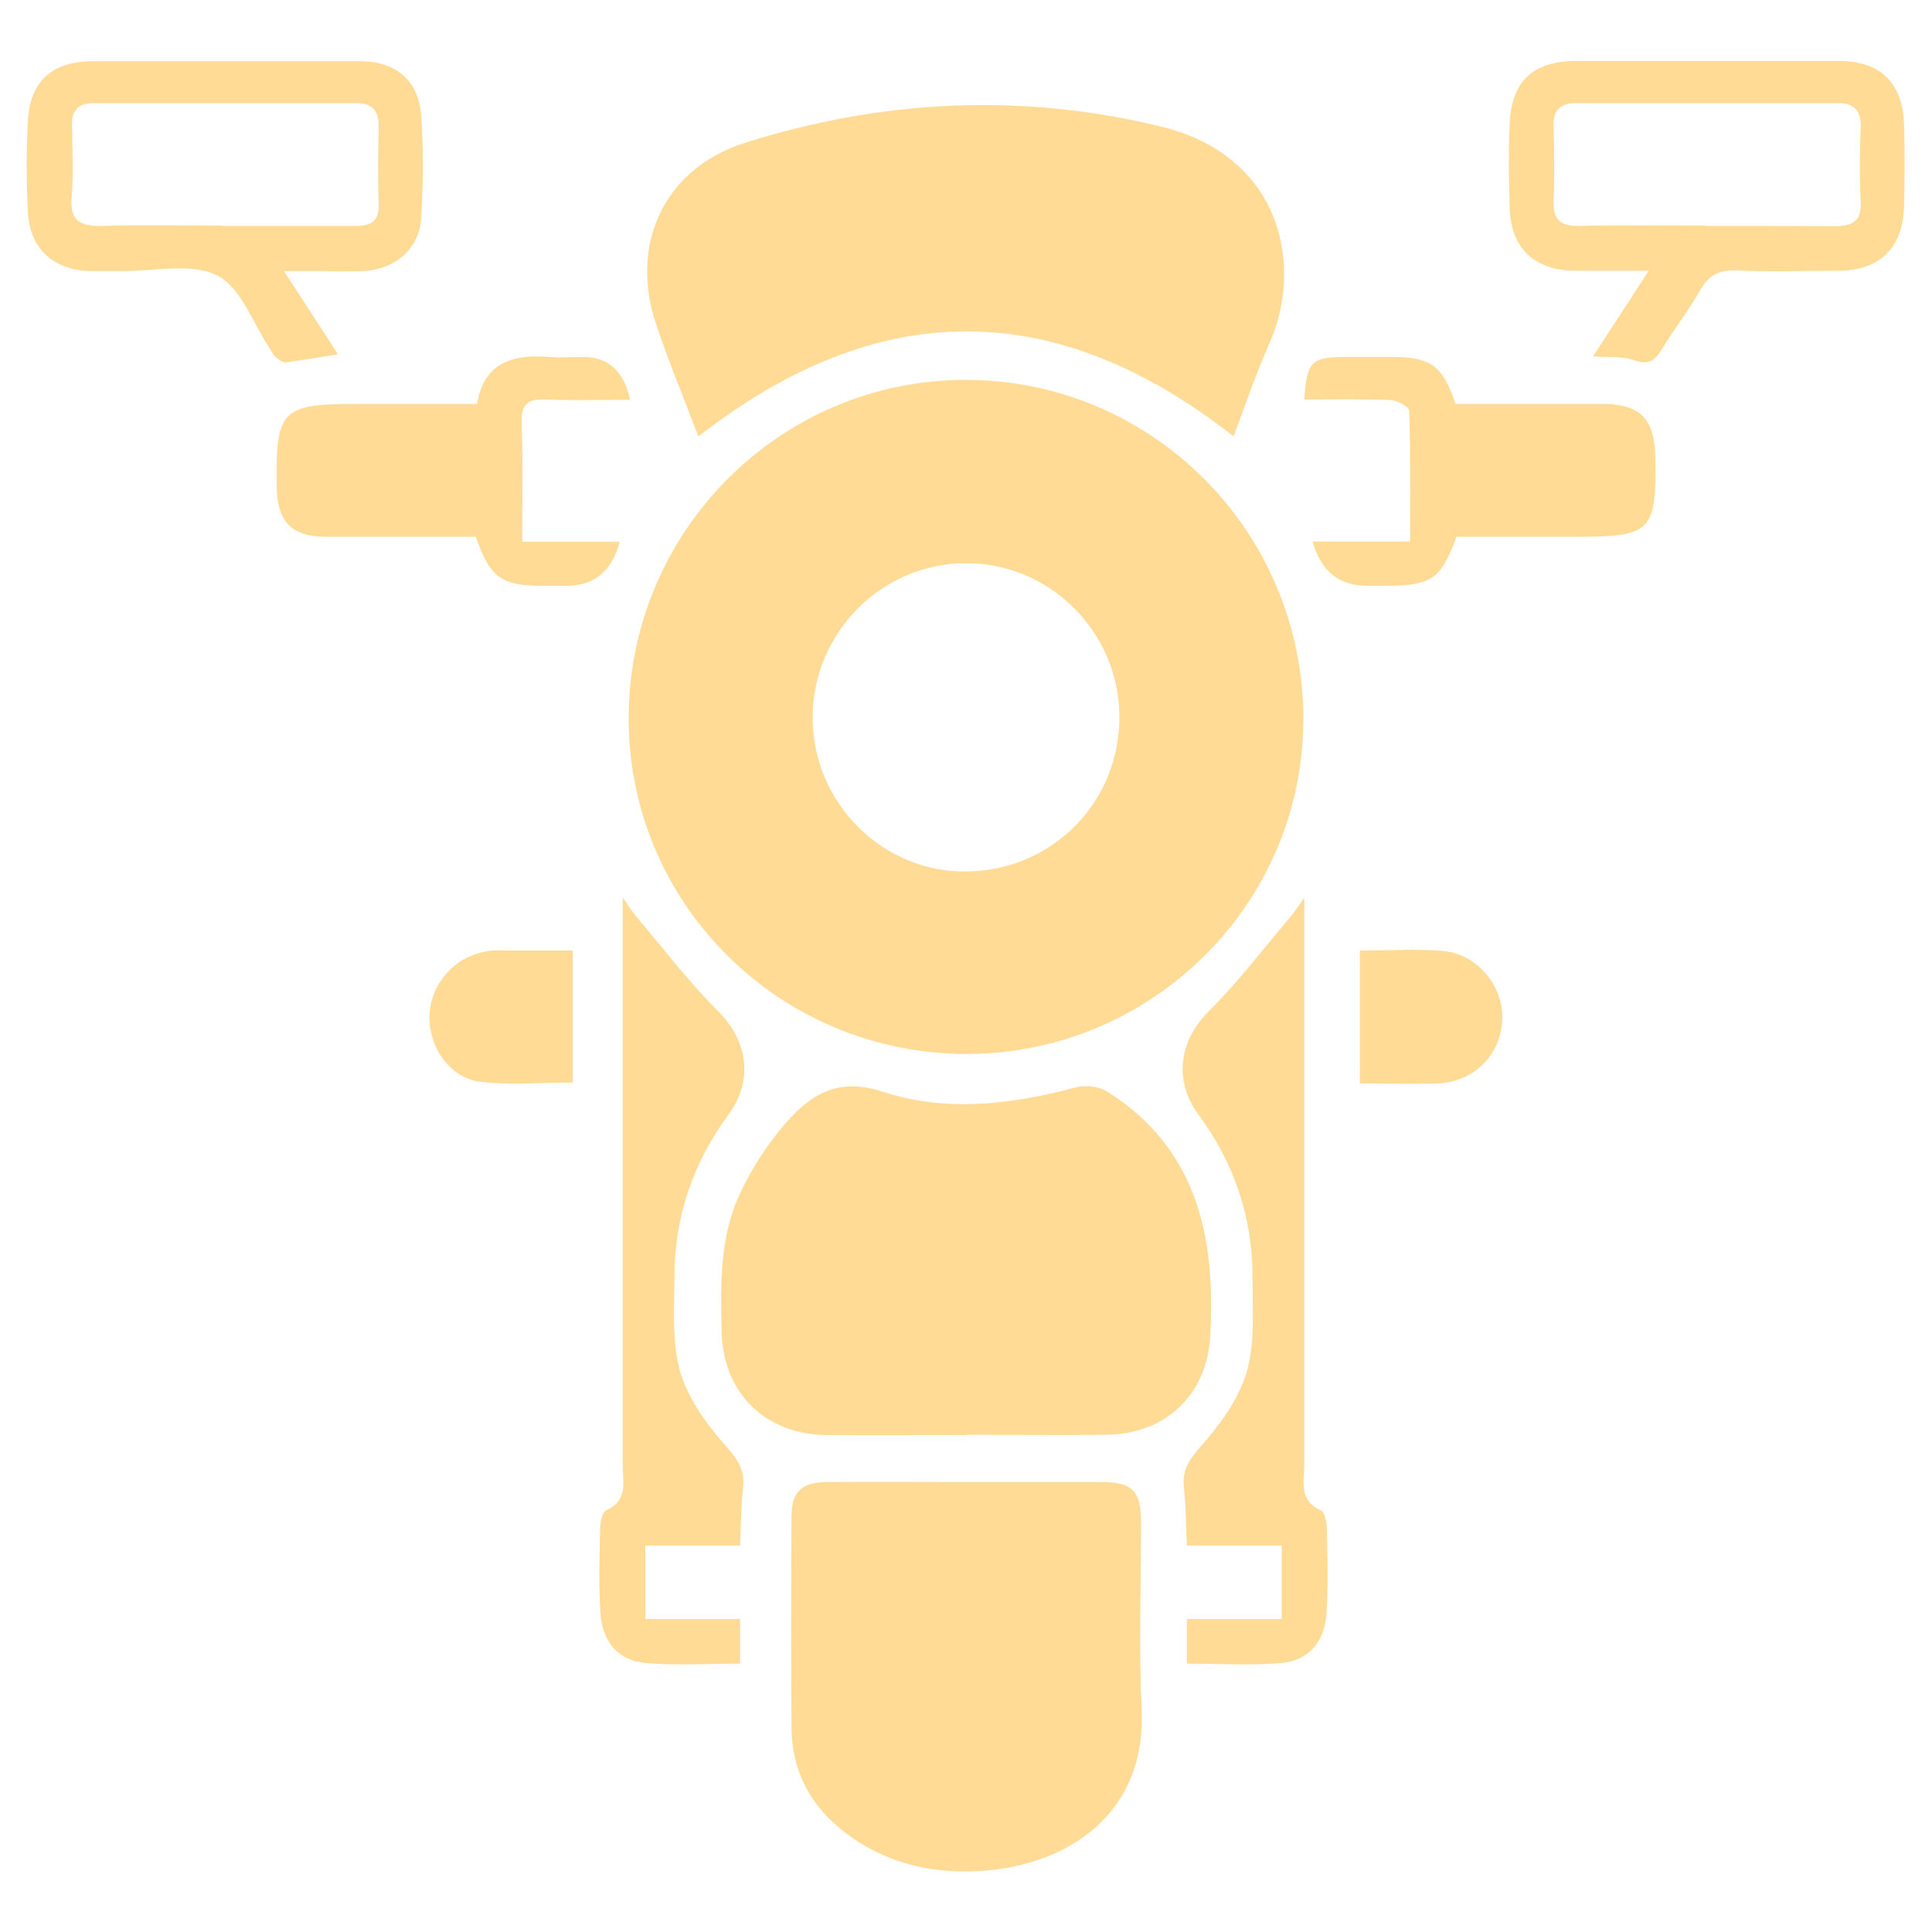 <svg viewBox="0 0 65 65" xmlns="http://www.w3.org/2000/svg" data-name="Layer 1" id="Layer_1">
  <defs>
    <style>
      .cls-1 {
        fill: #ffdb96;
        stroke-width: 0px;
      }
    </style>
  </defs>
  <path d="M32.53,35.46c-6.29,0-11.38-5.04-11.38-11.29,0-6.27,5.07-11.38,11.32-11.39,6.28-.01,11.38,5.1,11.38,11.41,0,6.21-5.08,11.26-11.32,11.27ZM37.66,24.12c0-2.85-2.34-5.19-5.18-5.17-2.84.01-5.15,2.36-5.14,5.21.01,2.86,2.36,5.2,5.18,5.16,2.88-.03,5.15-2.33,5.14-5.2Z" class="cls-1"></path>
  <path d="M32.52,48.28c-1.57,0-3.15.01-4.72,0-2.04-.02-3.46-1.4-3.52-3.43-.04-1.63-.08-3.28.66-4.79.39-.81.9-1.59,1.49-2.27.84-.96,1.75-1.56,3.27-1.06,2.13.7,4.35.43,6.51-.15.31-.08.75-.03,1.01.13,2.34,1.44,3.35,3.65,3.5,6.31.04.63.03,1.26,0,1.89-.09,1.99-1.49,3.34-3.49,3.36-1.57.02-3.15,0-4.72,0Z" class="cls-1"></path>
  <path d="M23.5,14.69c-.49-1.29-1.01-2.53-1.43-3.8-.9-2.68.28-5.22,2.98-6.08,4.61-1.46,9.3-1.7,14.02-.55,4.06.99,4.8,4.7,3.63,7.31-.45,1.01-.8,2.06-1.2,3.11-6.01-4.71-11.96-4.71-18.01.01Z" class="cls-1"></path>
  <path d="M32.48,49.86c1.52,0,3.03,0,4.55,0,1.07,0,1.36.29,1.36,1.38,0,2.09-.08,4.18.02,6.27.16,3.42-2.33,5.05-4.84,5.38-1.71.22-3.37-.03-4.84-1.02-1.31-.89-2.08-2.1-2.1-3.72-.02-2.37-.02-4.75,0-7.12,0-.85.33-1.16,1.22-1.17,1.54-.01,3.09,0,4.64,0Z" class="cls-1"></path>
  <path d="M24.92,52h-3.21v2.47h3.19v1.5c-1.08,0-2.14.07-3.18-.02-.92-.08-1.46-.71-1.52-1.69-.06-.94-.03-1.89-.01-2.83,0-.22.07-.56.21-.62.74-.33.55-.95.55-1.52,0-5.99,0-11.97,0-17.96,0-.31,0-.62,0-1.13.22.31.33.49.46.64.9,1.06,1.75,2.18,2.74,3.17,1.01,1,1.21,2.33.36,3.49-1.21,1.64-1.83,3.48-1.82,5.52,0,1.05-.09,2.16.2,3.15.27.91.9,1.77,1.54,2.49.4.45.63.8.57,1.39-.07.62-.07,1.25-.1,1.96Z" class="cls-1"></path>
  <path d="M39.91,52c1.07,0,2.12,0,3.21,0v2.47h-3.19v1.5c1.08,0,2.14.07,3.18-.02.92-.08,1.46-.71,1.52-1.69.06-.94.03-1.89.01-2.83,0-.22-.07-.56-.21-.62-.74-.33-.55-.95-.55-1.52,0-5.99,0-11.97,0-17.96,0-.31,0-.62,0-1.13-.22.31-.33.49-.46.64-.9,1.06-1.75,2.18-2.74,3.17-1.01,1-1.21,2.33-.36,3.49,1.21,1.64,1.83,3.48,1.82,5.52,0,1.05.09,2.16-.2,3.15-.27.91-.9,1.77-1.54,2.49-.4.45-.63.8-.57,1.39.07.62.07,1.25.1,1.96Z" class="cls-1"></path>
  <path d="M53.6,11.98c.64-.98,1.21-1.85,1.87-2.87-.93,0-1.71,0-2.5,0-1.35-.02-2.14-.76-2.18-2.11-.03-.94-.04-1.89,0-2.83.06-1.44.78-2.11,2.23-2.12,2.95,0,5.9,0,8.84,0,1.41,0,2.16.74,2.2,2.15.03.91.02,1.83,0,2.75-.04,1.4-.82,2.15-2.21,2.16-1.14,0-2.29.04-3.43-.01-.59-.03-.94.17-1.23.68-.38.67-.86,1.28-1.26,1.94-.24.39-.44.58-.95.4-.38-.14-.84-.09-1.39-.13ZM57.36,7.6h0c1.46,0,2.92,0,4.38.01.61,0,.9-.19.86-.84-.04-.83-.03-1.66,0-2.49.02-.55-.22-.81-.75-.81-2.95,0-5.9,0-8.85,0-.49,0-.74.23-.73.73.01.83.04,1.66,0,2.49-.04.67.2.93.88.91,1.4-.03,2.81-.01,4.21-.01Z" class="cls-1"></path>
  <path d="M9.54,9.1c.66,1.01,1.23,1.89,1.83,2.82-.62.1-1.19.2-1.76.27-.11.01-.24-.1-.34-.18-.08-.07-.13-.19-.19-.28-.57-.85-.97-2.06-1.77-2.46-.87-.44-2.12-.14-3.2-.15-.37,0-.74,0-1.12,0-1.2-.04-1.99-.77-2.05-1.97-.05-1.03-.06-2.06,0-3.09.06-1.32.83-2,2.17-2,3,0,6.01,0,9.01,0,1.2,0,1.97.65,2.05,1.84.08,1.14.07,2.29,0,3.43-.06,1.05-.88,1.74-1.95,1.79-.43.02-.86,0-1.29,0-.4,0-.8,0-1.4,0ZM7.49,7.6h0c1.49,0,2.98,0,4.47,0,.51,0,.81-.15.78-.74-.03-.86-.02-1.72,0-2.58.01-.53-.19-.81-.74-.81-2.95,0-5.9,0-8.85,0-.49,0-.74.22-.73.73.01.8.06,1.61-.01,2.4-.08.85.31,1.02,1.05,1,1.34-.04,2.69-.01,4.04-.01Z" class="cls-1"></path>
  <path d="M49,18.06c-.52,1.43-.84,1.64-2.36,1.65-.2,0-.4,0-.6,0q-1.46.02-1.88-1.49h3.28c0-1.51.02-2.96-.03-4.4,0-.13-.4-.35-.62-.36-.97-.04-1.94-.02-2.91-.02.09-1.29.23-1.43,1.42-1.43.51,0,1.03,0,1.54,0,1.3,0,1.7.29,2.13,1.58,1.63,0,3.29,0,4.95,0,1.26,0,1.75.51,1.77,1.77.04,2.54-.12,2.7-2.69,2.7-1.34,0-2.68,0-4,0Z" class="cls-1"></path>
  <path d="M17.57,18.23h3.28q-.39,1.48-1.8,1.48c-.23,0-.46,0-.69,0-1.48.01-1.87-.25-2.35-1.65-1.66,0-3.35,0-5.03,0-1.16,0-1.65-.5-1.67-1.67-.04-2.62.15-2.81,2.8-2.8,1.29,0,2.57,0,3.94,0,.23-1.41,1.22-1.68,2.45-1.58.37.03.74,0,1.12,0q1.27,0,1.58,1.44c-.95,0-1.88.03-2.81-.01-.62-.03-.87.14-.84.81.05,1.28.02,2.56.02,3.98Z" class="cls-1"></path>
  <path d="M19.27,31.97v4.45c-1.05,0-2.08.09-3.08-.02-1.04-.11-1.77-1.16-1.74-2.22.03-1.11.89-2.05,2.02-2.19.2-.03.4-.01.6-.01.71,0,1.42,0,2.2,0Z" class="cls-1"></path>
  <path d="M45.76,31.98c.95,0,1.86-.06,2.76.01,1.18.09,2.09,1.2,2.02,2.35-.07,1.18-.96,2.06-2.17,2.11-.85.03-1.7,0-2.62,0v-4.48Z" class="cls-1"></path>
</svg>